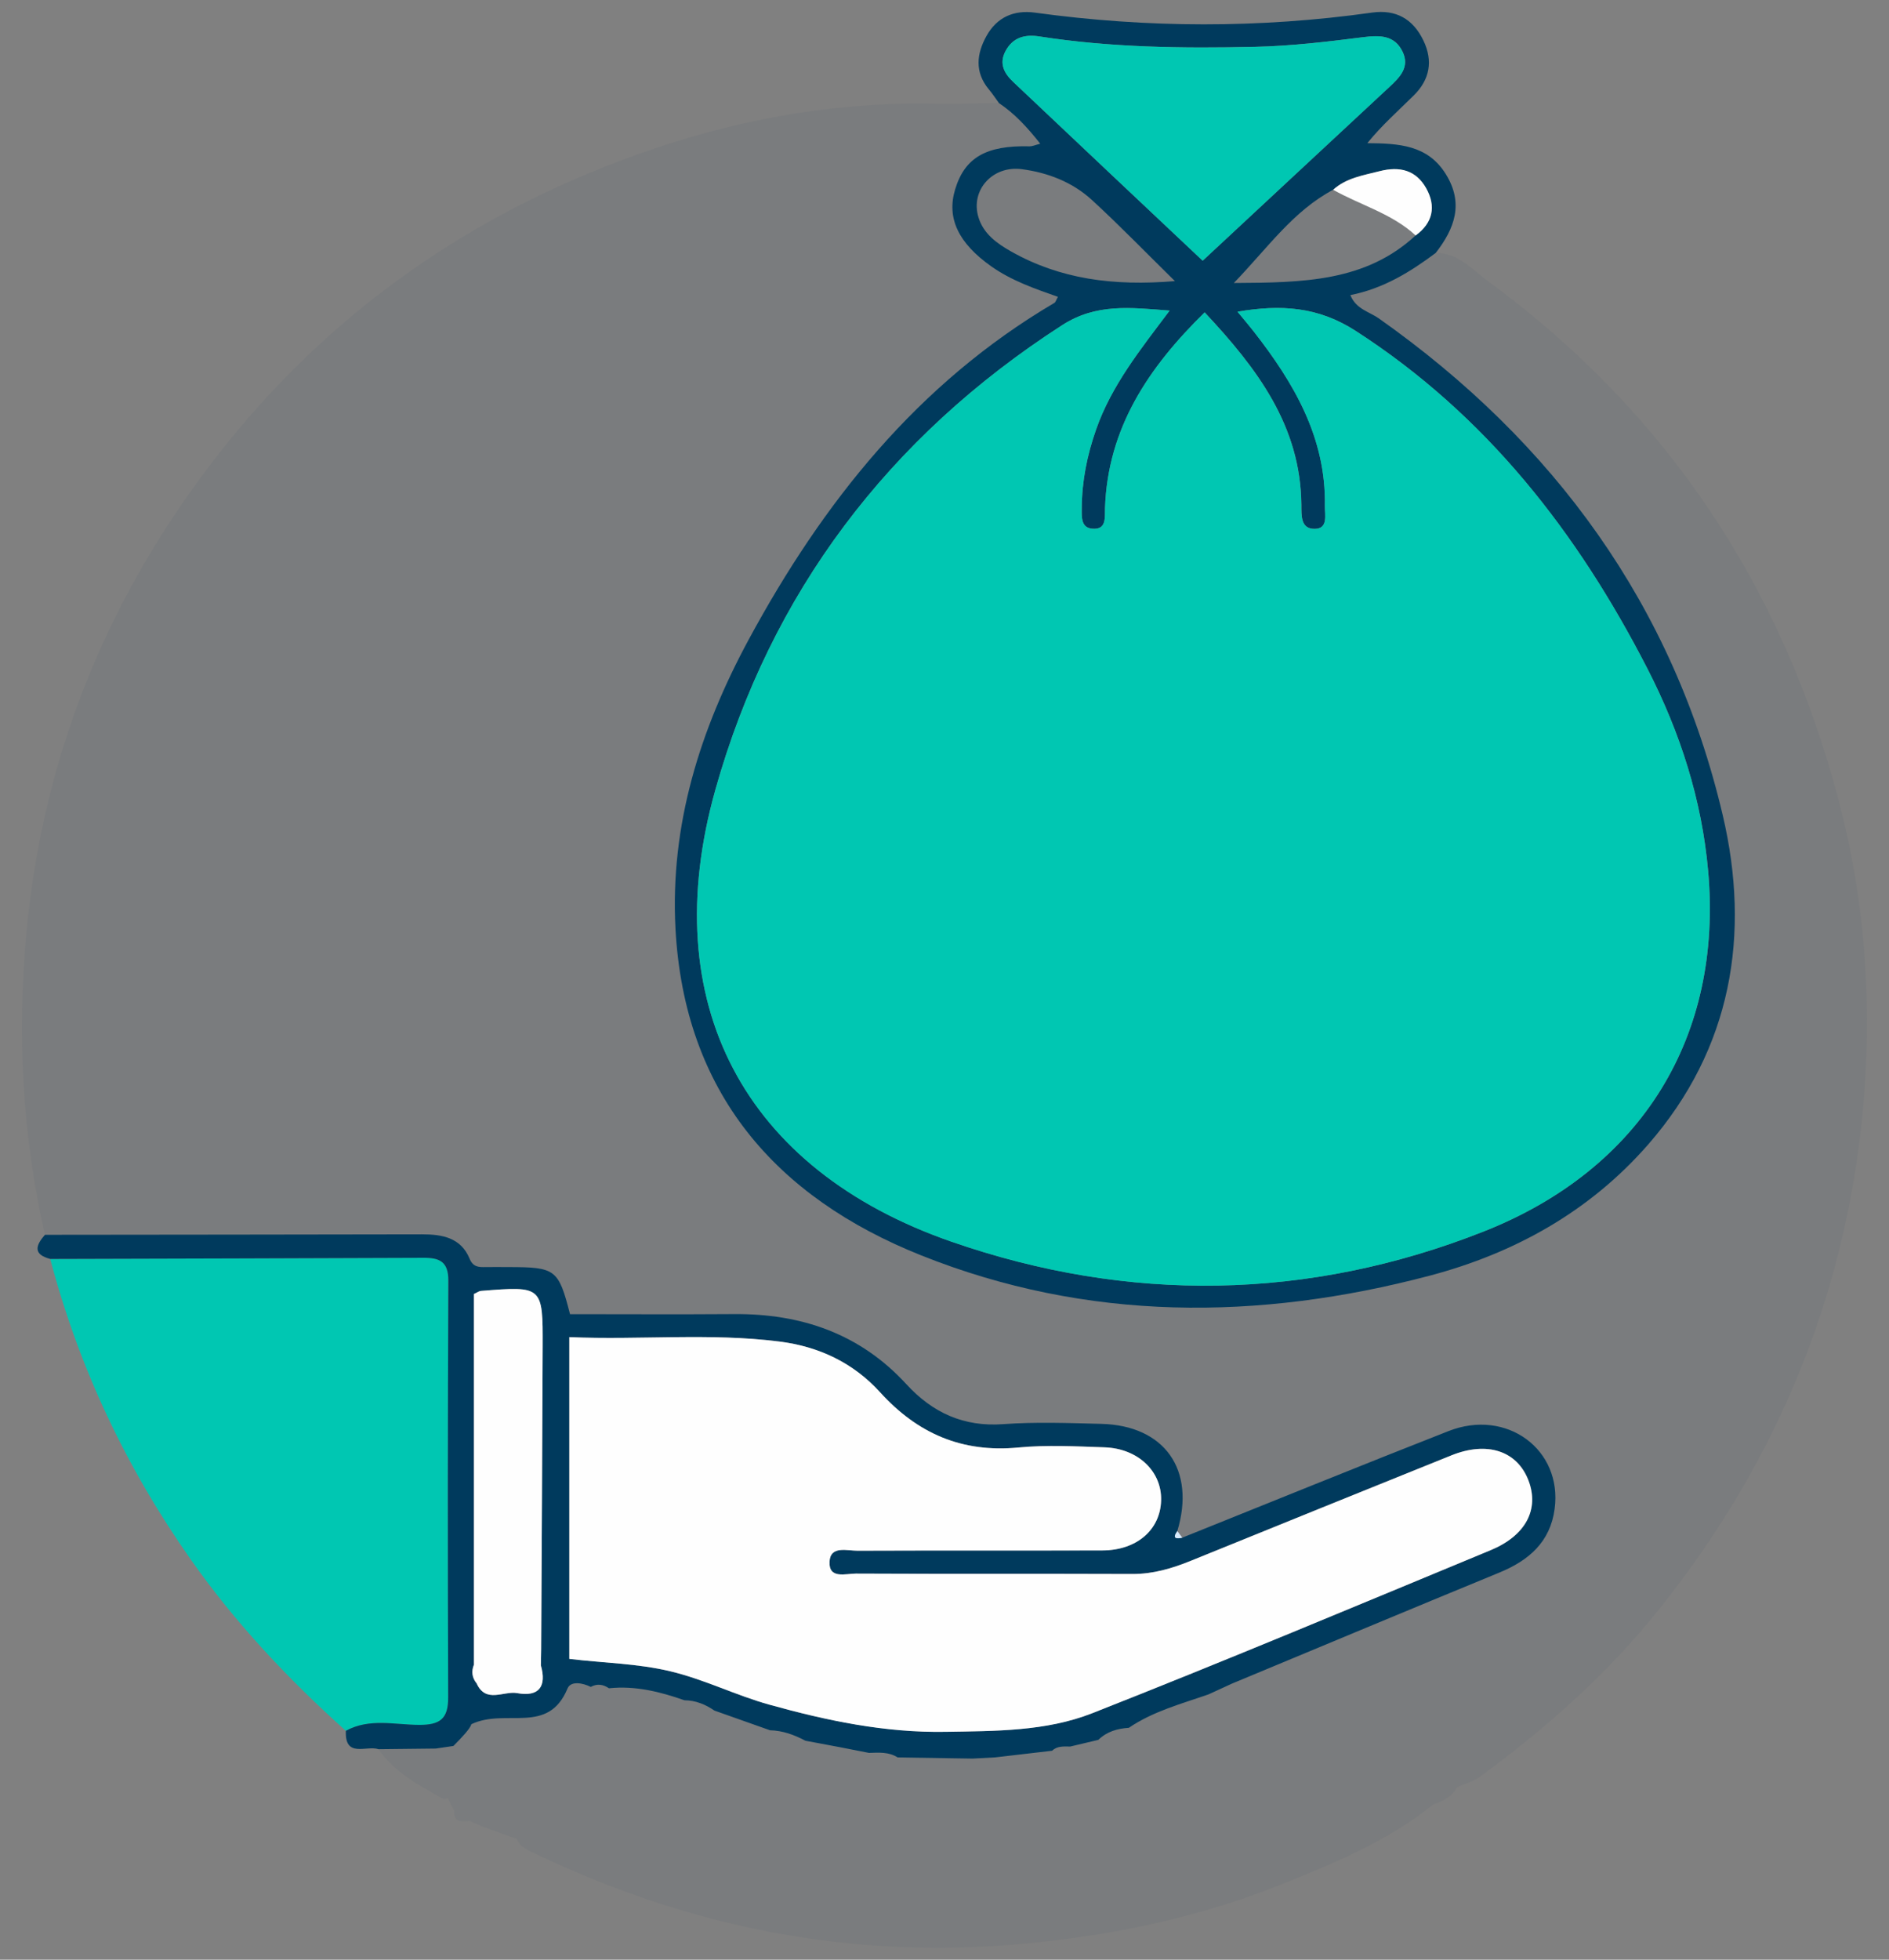 <svg width="108" height="112" viewBox="0 0 108 112" fill="none" xmlns="http://www.w3.org/2000/svg">
<rect x="0" y="0" width="108" height="112" fill="#808080" stroke="none"/>
<g clip-path="url(#clip0_458_1273)">
<path d="M98.494 46.588C95.678 34.617 88.851 25.264 78.832 18.197C78.289 17.814 77.528 17.673 77.205 16.866C79.099 16.491 80.63 15.542 82.086 14.455C83.163 13.066 83.706 11.627 82.659 9.947C81.625 8.287 79.995 8.198 78.173 8.182C79.01 7.151 79.945 6.331 80.828 5.455C81.74 4.556 81.948 3.492 81.378 2.31C80.782 1.075 79.803 0.531 78.45 0.719C72.021 1.625 65.596 1.605 59.167 0.722C57.962 0.558 56.993 0.989 56.404 2.05C55.837 3.064 55.712 4.115 56.532 5.103C56.743 5.353 56.921 5.629 57.115 5.893C58.014 6.499 58.735 7.273 59.473 8.215C59.154 8.297 59.012 8.366 58.874 8.363C56.387 8.297 55.159 9.002 54.609 10.82C54.105 12.476 54.806 13.905 56.677 15.226C57.836 16.043 59.154 16.497 60.484 16.965C60.386 17.136 60.356 17.268 60.277 17.314C52.458 21.915 47.044 28.718 42.805 36.553C40.026 41.691 38.303 47.151 38.619 53.076C39.12 62.419 44.32 68.416 52.669 71.748C62.157 75.536 71.939 75.493 81.727 72.911C86.591 71.627 90.892 69.236 94.232 65.409C99.011 59.932 100.098 53.412 98.494 46.588ZM78.881 9.782C80.028 9.489 80.956 9.726 81.536 10.76C82.112 11.788 81.928 12.733 80.933 13.457C78.074 16.102 74.517 16.151 70.543 16.174C72.489 14.159 73.921 12.071 76.22 10.846C76.978 10.164 77.939 10.023 78.881 9.782ZM57.932 4.684C57.431 4.21 57.102 3.65 57.484 2.929C57.912 2.122 58.604 1.954 59.434 2.083C63.514 2.718 67.618 2.768 71.735 2.675C73.823 2.629 75.888 2.382 77.949 2.122C78.891 2.004 79.748 2.004 80.202 2.975C80.601 3.835 80.041 4.408 79.451 4.954C75.796 8.35 72.143 11.752 68.761 14.9C65.421 11.752 61.67 8.225 57.932 4.684ZM57.823 14.38C57.016 13.925 56.226 13.372 55.939 12.41C55.475 10.866 56.75 9.446 58.426 9.67C59.918 9.868 61.311 10.408 62.424 11.426C63.979 12.852 65.448 14.37 67.173 16.066C63.639 16.359 60.616 15.951 57.823 14.38ZM84.829 70.382C74.817 74.334 64.505 74.475 54.395 70.961C42.529 66.838 37.476 57.311 40.898 45.139C44.063 33.886 50.798 24.981 60.725 18.585C62.668 17.331 64.614 17.574 66.87 17.752C65.184 19.991 63.547 22.037 62.668 24.546C62.154 26.011 61.854 27.497 61.848 29.048C61.844 29.548 61.802 30.158 62.441 30.214C63.28 30.293 63.159 29.572 63.178 29.048C63.333 24.464 65.652 21.012 68.876 17.851C71.88 21.058 74.359 24.332 74.406 28.844C74.412 29.446 74.35 30.233 75.166 30.224C75.95 30.217 75.739 29.427 75.749 28.919C75.822 25.01 73.974 21.878 71.675 18.938C71.412 18.598 71.132 18.276 70.753 17.814C73.236 17.39 75.361 17.525 77.511 18.911C84.978 23.729 90.194 30.438 94.192 38.22C96.063 41.862 97.302 45.709 97.664 49.799C98.494 59.181 93.916 66.792 84.829 70.382Z" fill="#003A5D"/>
<path d="M19.775 98.922C16.468 95.961 13.442 92.74 10.886 89.101C7.204 83.858 4.507 78.154 2.873 71.953C9.993 71.933 17.114 71.917 24.234 71.887C25.14 71.884 25.637 72.115 25.634 73.188C25.598 81.132 25.598 89.075 25.624 97.018C25.627 98.237 25.16 98.589 23.961 98.586C22.571 98.579 21.115 98.184 19.775 98.922Z" fill="#00C7B2"/>
<path d="M82.818 81.788C77.73 83.783 72.668 85.845 67.596 87.88C67.227 87.959 67.016 87.92 67.312 87.501C68.37 84.001 66.585 81.465 62.959 81.376C61.094 81.33 59.221 81.257 57.366 81.392C55.09 81.56 53.315 80.737 51.82 79.11C49.162 76.212 45.797 75.069 41.94 75.102C38.814 75.125 35.692 75.106 32.59 75.106C31.931 72.54 31.77 72.418 29.069 72.415C28.631 72.415 28.19 72.408 27.752 72.415C27.36 72.425 27.047 72.412 26.849 71.938C26.352 70.729 25.278 70.544 24.126 70.544C16.939 70.558 9.757 70.564 2.57 70.571C2.043 71.17 1.869 71.69 2.873 71.951C9.994 71.931 17.114 71.914 24.234 71.885C25.137 71.882 25.637 72.112 25.634 73.186C25.598 81.126 25.598 89.072 25.624 97.012C25.628 98.234 25.16 98.587 23.961 98.58C22.568 98.577 21.116 98.181 19.775 98.919C19.703 100.5 20.951 99.739 21.639 99.97C22.729 99.957 23.82 99.947 24.91 99.934C25.249 99.884 25.585 99.835 25.924 99.785C26.411 99.295 26.882 98.794 26.951 98.54C28.931 97.605 31.332 99.186 32.448 96.499C32.633 96.057 33.308 96.176 33.776 96.41C34.138 96.212 34.484 96.262 34.816 96.489C36.315 96.331 37.734 96.683 39.131 97.174C39.77 97.177 40.329 97.411 40.846 97.763C41.907 98.139 42.964 98.514 44.025 98.889C44.752 98.906 45.414 99.15 46.047 99.486C46.699 99.608 47.348 99.729 47.996 99.851C48.556 99.96 49.116 100.072 49.679 100.181C50.243 100.164 50.812 100.115 51.323 100.441C52.752 100.464 54.182 100.483 55.611 100.507C56.042 100.483 56.477 100.46 56.908 100.437C57.989 100.312 59.069 100.187 60.149 100.059C60.449 99.775 60.824 99.815 61.19 99.818C61.723 99.693 62.257 99.568 62.787 99.439L62.797 99.436C63.281 98.962 63.884 98.791 64.539 98.748C65.929 97.803 67.536 97.381 69.094 96.838C69.535 96.634 69.98 96.433 70.421 96.228C75.52 94.108 80.615 91.977 85.723 89.876C87.409 89.184 88.634 88.127 88.884 86.234C89.336 82.845 86.147 80.483 82.818 81.788ZM29.57 96.765C28.793 96.624 27.778 97.375 27.251 96.209C26.984 95.883 26.942 95.524 27.096 95.135V73.953C27.294 73.864 27.39 73.785 27.492 73.778C31.026 73.495 31.039 73.495 31.026 76.983C31.006 82.743 30.97 88.503 30.94 94.263C30.937 94.569 30.93 94.875 30.923 95.178C31.266 96.387 30.811 96.993 29.57 96.765ZM85.225 88.595C77.644 91.733 70.079 94.911 62.441 97.915C59.797 98.952 56.922 98.926 54.063 98.972C50.585 99.031 47.265 98.33 43.995 97.424C42.088 96.894 40.283 95.982 38.324 95.514C36.453 95.066 34.543 95.046 32.55 94.806V76.42C36.598 76.594 40.583 76.166 44.568 76.673C46.834 76.96 48.794 77.898 50.315 79.568C52.459 81.929 55.002 83.032 58.216 82.726C59.846 82.571 61.509 82.66 63.153 82.716C65.07 82.782 66.427 84.096 66.384 85.743C66.344 87.426 64.997 88.601 63.031 88.608C58.364 88.621 53.697 88.601 49.031 88.624C48.431 88.628 47.473 88.318 47.427 89.253C47.377 90.264 48.365 89.929 48.935 89.932C54.205 89.955 59.474 89.935 64.747 89.955C65.929 89.962 67.016 89.635 68.086 89.201C73.056 87.189 78.019 85.17 82.996 83.171C85.038 82.351 86.744 82.927 87.389 84.603C88.021 86.247 87.248 87.758 85.225 88.595Z" fill="#003A5D"/>
<path d="M106.598 62.345C105.775 73.444 101.767 83.353 94.798 92.041C91.87 95.69 88.395 98.772 84.631 101.529C84.246 101.812 83.751 101.944 83.307 102.144C83.007 102.688 82.5 102.941 81.943 103.126C79.358 105.214 76.322 106.465 73.288 107.684C68.552 109.584 63.625 110.611 58.521 111.086C48.729 111.998 39.511 110.183 30.695 105.981C30.256 105.774 29.762 105.612 29.552 105.099C28.896 104.861 28.241 104.628 27.582 104.39C27.338 104.285 27.095 104.176 26.854 104.068C26.416 104.101 25.942 104.186 25.972 103.498C25.85 103.261 25.725 103.02 25.603 102.78C25.517 102.8 25.432 102.806 25.346 102.81C23.969 102.042 22.573 101.308 21.637 99.971C22.728 99.958 23.818 99.948 24.908 99.935C25.247 99.885 25.583 99.836 25.922 99.787C26.41 99.296 26.881 98.795 26.95 98.542C28.929 97.606 31.33 99.187 32.447 96.5C32.631 96.059 33.306 96.177 33.774 96.411C34.136 96.213 34.482 96.263 34.815 96.49C36.313 96.332 37.733 96.684 39.129 97.175C39.768 97.178 40.328 97.412 40.845 97.764C41.905 98.14 42.962 98.515 44.023 98.891C44.751 98.907 45.413 99.151 46.045 99.487C46.697 99.609 47.346 99.731 47.995 99.852C48.555 99.961 49.115 100.073 49.678 100.182C50.241 100.165 50.811 100.116 51.321 100.442C52.751 100.465 54.18 100.485 55.609 100.508C56.041 100.485 56.475 100.462 56.907 100.439C57.987 100.313 59.067 100.188 60.148 100.06C60.447 99.777 60.823 99.816 61.188 99.82C61.722 99.694 62.255 99.569 62.785 99.441L62.795 99.437C63.279 98.963 63.882 98.792 64.538 98.749C65.927 97.804 67.535 97.382 69.092 96.839C69.534 96.635 69.978 96.434 70.42 96.23C75.518 94.109 80.613 91.978 85.721 89.877C87.407 89.186 88.632 88.128 88.883 86.235C89.334 82.846 86.146 80.485 82.816 81.789C77.728 83.784 72.666 85.846 67.594 87.881C67.499 87.756 67.406 87.628 67.311 87.503C68.368 84.002 66.583 81.466 62.957 81.377C61.093 81.331 59.219 81.259 57.365 81.394C55.089 81.561 53.314 80.738 51.819 79.111C49.161 76.213 45.795 75.07 41.938 75.103C38.813 75.127 35.691 75.107 32.588 75.107C31.93 72.541 31.768 72.419 29.067 72.416C28.63 72.416 28.188 72.41 27.75 72.416C27.358 72.426 27.045 72.413 26.848 71.939C26.35 70.73 25.277 70.546 24.124 70.546C16.938 70.559 9.755 70.565 2.569 70.572C1.281 64.891 0.965 59.177 1.508 53.351C2.47 42.964 6.303 33.77 12.719 25.668C18.687 18.14 26.271 12.693 35.262 9.264C41.128 7.028 47.188 5.79 53.498 5.938C54.7 5.968 55.909 5.909 57.114 5.892C58.013 6.498 58.735 7.272 59.472 8.214C59.153 8.296 59.011 8.365 58.873 8.362C56.386 8.296 55.158 9.001 54.608 10.819C54.104 12.475 54.806 13.905 56.676 15.225C57.836 16.042 59.153 16.496 60.483 16.964C60.385 17.135 60.355 17.267 60.276 17.313C52.457 21.914 47.043 28.718 42.804 36.552C40.025 41.69 38.302 47.15 38.618 53.075C39.119 62.418 44.319 68.415 52.668 71.748C62.157 75.535 71.938 75.492 81.726 72.91C86.59 71.626 90.892 69.235 94.231 65.408C99.01 59.931 100.097 53.411 98.493 46.587C95.677 34.616 88.85 25.263 78.831 18.196C78.288 17.814 77.527 17.672 77.204 16.865C79.098 16.49 80.629 15.541 82.085 14.454C83.363 14.448 84.134 15.383 85.049 16.052C95.288 23.557 101.905 33.523 105.123 45.757C106.555 51.191 107.01 56.77 106.598 62.345Z" fill="#003A5D" fill-opacity="0.05"/>
<path d="M66.873 17.752C65.187 19.992 63.547 22.037 62.668 24.546C62.154 26.012 61.854 27.497 61.847 29.048C61.844 29.552 61.801 30.158 62.44 30.217C63.277 30.293 63.158 29.575 63.175 29.048C63.33 24.467 65.651 21.016 68.872 17.854C71.876 21.062 74.356 24.336 74.402 28.847C74.409 29.45 74.346 30.234 75.163 30.227C75.947 30.221 75.739 29.427 75.746 28.92C75.818 25.014 73.971 21.879 71.672 18.938C71.408 18.602 71.132 18.279 70.75 17.815C73.233 17.39 75.36 17.525 77.508 18.912C84.977 23.73 90.194 30.435 94.189 38.22C96.06 41.862 97.298 45.709 97.66 49.799C98.49 59.182 93.912 66.792 84.826 70.382C74.814 74.337 64.502 74.479 54.391 70.965C42.528 66.842 37.476 57.311 40.898 45.142C44.063 33.889 50.798 24.984 60.724 18.585C62.668 17.331 64.617 17.575 66.873 17.752Z" fill="#00C7B2"/>
<path d="M68.76 14.9C65.421 11.752 61.669 8.222 57.931 4.685C57.427 4.21 57.101 3.651 57.483 2.929C57.908 2.126 58.603 1.955 59.433 2.086C63.51 2.719 67.617 2.771 71.731 2.679C73.819 2.633 75.884 2.386 77.949 2.126C78.891 2.007 79.747 2.007 80.198 2.979C80.6 3.838 80.037 4.415 79.451 4.958C75.795 8.35 72.146 11.752 68.76 14.9Z" fill="#00C7B2"/>
<path d="M67.174 16.067C63.64 16.36 60.617 15.952 57.824 14.38C57.017 13.926 56.23 13.373 55.94 12.411C55.476 10.867 56.75 9.447 58.43 9.671C59.922 9.869 61.315 10.409 62.428 11.427C63.983 12.852 65.448 14.371 67.174 16.067Z" fill="#003A5D" fill-opacity="0.05"/>
<path d="M80.936 13.458C78.074 16.103 74.52 16.152 70.545 16.178C72.491 14.159 73.924 12.075 76.219 10.847C77.784 11.726 79.576 12.2 80.936 13.458Z" fill="#003A5D" fill-opacity="0.05"/>
<path d="M80.937 13.457C79.58 12.203 77.788 11.729 76.221 10.846C76.978 10.164 77.94 10.023 78.885 9.782C80.031 9.489 80.96 9.726 81.54 10.76C82.113 11.788 81.928 12.733 80.937 13.457Z" fill="#FEFEFE"/>
<path d="M32.551 94.809C32.551 88.637 32.551 82.617 32.551 76.419C36.598 76.594 40.584 76.166 44.569 76.673C46.838 76.959 48.797 77.898 50.316 79.571C52.459 81.932 55.002 83.035 58.217 82.729C59.847 82.574 61.51 82.663 63.153 82.719C65.07 82.785 66.427 84.096 66.384 85.746C66.341 87.429 64.994 88.604 63.028 88.611C58.361 88.627 53.694 88.608 49.031 88.627C48.432 88.631 47.473 88.321 47.427 89.256C47.378 90.267 48.362 89.931 48.936 89.935C54.205 89.961 59.474 89.938 64.744 89.958C65.93 89.961 67.013 89.638 68.084 89.204C73.053 87.192 78.016 85.173 82.99 83.174C85.035 82.354 86.737 82.927 87.383 84.606C88.015 86.25 87.245 87.758 85.219 88.598C77.638 91.736 70.07 94.914 62.435 97.918C59.791 98.955 56.916 98.929 54.057 98.978C50.579 99.037 47.259 98.336 43.992 97.427C42.085 96.9 40.28 95.984 38.321 95.517C36.457 95.069 34.543 95.049 32.551 94.809Z" fill="#FEFEFE"/>
<path d="M29.571 96.766C28.793 96.624 27.779 97.375 27.252 96.21C26.985 95.883 26.942 95.525 27.097 95.136V73.954C27.295 73.865 27.39 73.786 27.492 73.779C31.026 73.496 31.039 73.496 31.026 76.983C31.006 82.743 30.97 88.503 30.941 94.263C30.937 94.57 30.931 94.876 30.924 95.179C31.267 96.387 30.812 96.993 29.571 96.766Z" fill="#FEFEFE"/>
<path d="M67.595 87.883C67.227 87.962 67.016 87.923 67.312 87.504C67.408 87.629 67.5 87.758 67.595 87.883Z" fill="#D8EBFD"/>
</g>
<defs>
<clipPath id="clip0_458_1273">
<rect width="108" height="110.634" fill="white" transform="translate(0 0.683)"/>
</clipPath>
</defs>
</svg>
